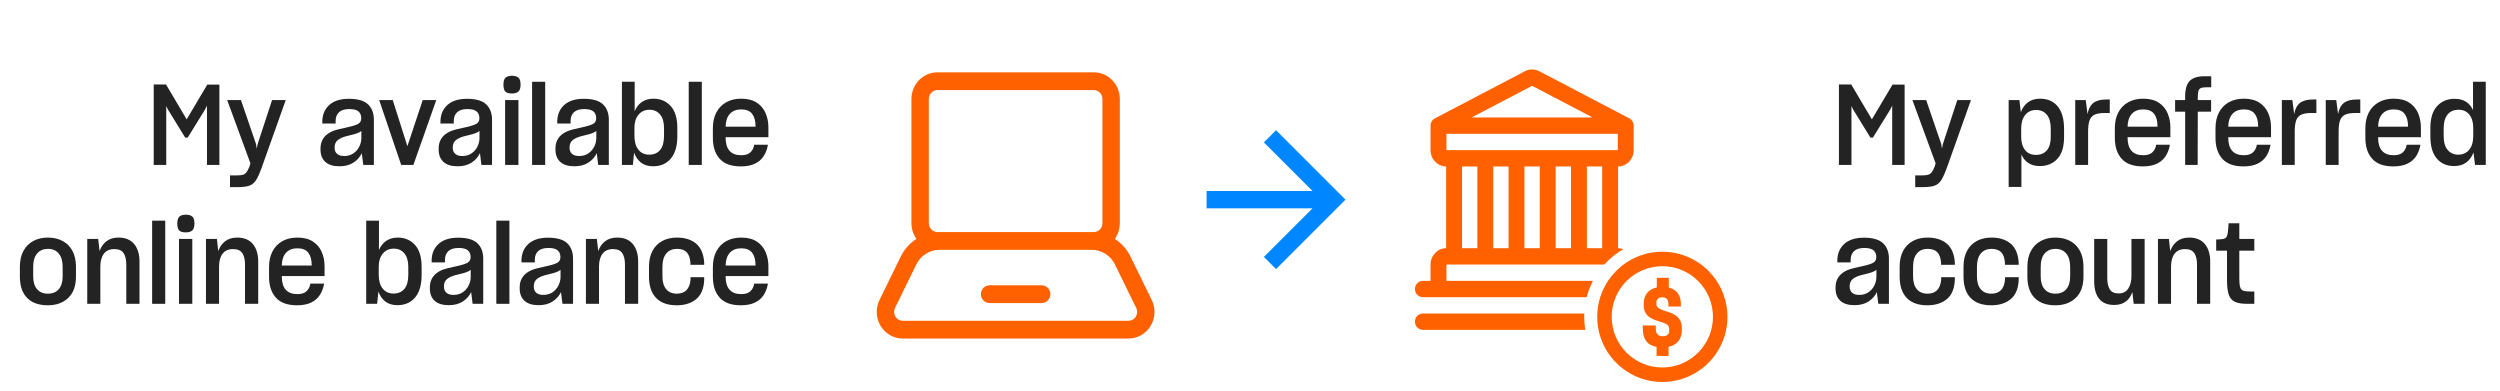 <?xml version="1.0" encoding="UTF-8"?>
<svg width="288px" height="45px" viewBox="0 0 288 45" version="1.1" xmlns="http://www.w3.org/2000/svg" xmlns:xlink="http://www.w3.org/1999/xlink">
    <title>UI/Elements/Withdraw diagram</title>
    <g id="UI/Elements/Withdraw-diagram" stroke="none" stroke-width="1" fill="none" fill-rule="evenodd">
        <rect id="SHAPER" x="0" y="0" width="288" height="45"></rect>
        <g id="CONTENT" transform="translate(2.29, 7)">
            <g id="Diagram" transform="translate(98.71, 0)">
                <g id="Bank" transform="translate(62, 1)" fill="#FF6100">
                    <path d="M28.5,21 C32.642,21 36,24.358 36,28.5 C36,32.642 32.642,36 28.5,36 C24.358,36 21,32.642 21,28.5 C21,24.358 24.358,21 28.5,21 Z M28.5,22.667 C25.278,22.667 22.667,25.278 22.667,28.5 C22.667,31.722 25.278,34.333 28.5,34.333 C31.722,34.333 34.333,31.722 34.333,28.5 C34.333,25.278 31.722,22.667 28.5,22.667 Z M29.244,24 L29.244,25.127 C30.149,25.353 30.625,25.992 30.633,26.969 L30.633,26.969 L30.633,27.316 L29.199,27.316 L29.199,27.006 C29.181,26.49 28.984,26.255 28.464,26.255 C27.989,26.255 27.819,26.527 27.819,26.856 L27.819,26.856 L27.819,27.044 C27.819,27.523 28.348,27.654 28.993,27.88 C29.818,28.134 30.741,28.491 30.75,29.787 L30.75,29.787 L30.75,30.041 C30.75,31.055 30.185,31.751 29.217,31.957 L29.217,31.957 L29.217,33 L27.837,33 L27.837,31.967 C26.725,31.76 26.268,31.046 26.25,29.853 L26.25,29.853 L26.25,29.496 L27.747,29.496 L27.747,29.872 C27.756,30.407 27.971,30.736 28.572,30.736 C29.065,30.736 29.289,30.473 29.289,30.088 L29.289,30.088 L29.289,29.872 C29.289,29.346 28.733,29.214 28.088,29.007 C27.263,28.754 26.358,28.425 26.358,27.138 L26.358,27.138 L26.358,26.912 C26.358,26.02 26.895,25.315 27.864,25.109 L27.864,25.109 L27.864,24 L29.244,24 Z M19.508,28.118 C19.503,28.245 19.5,28.372 19.5,28.5 C19.5,29.011 19.543,29.513 19.625,30.001 L0.916,30 C0.41,30 0,29.579 0,29.059 C0,28.539 0.41,28.118 0.916,28.118 L19.508,28.118 Z M14.317,0.201 L24.685,5.627 C24.702,5.636 24.72,5.646 24.737,5.656 C24.782,5.682 24.825,5.712 24.865,5.745 C25.071,5.918 25.202,6.18 25.202,6.475 L25.202,9.298 C25.202,10.328 24.403,11.171 23.404,11.18 L23.404,20.59 C23.615,20.592 23.818,20.631 24.005,20.702 C23.185,21.175 22.447,21.774 21.818,22.471 L3.629,22.472 L3.629,24.354 L20.51,24.353 C20.202,24.945 19.958,25.575 19.787,26.235 L0.916,26.236 C0.41,26.236 0,25.815 0,25.295 C0,24.775 0.41,24.354 0.916,24.354 L1.798,24.354 L1.798,22.472 C1.798,21.442 2.597,20.599 3.596,20.59 L3.596,11.18 C2.597,11.171 1.798,10.328 1.798,9.298 L1.798,6.475 C1.798,6.188 1.924,5.922 2.135,5.745 C2.19,5.699 2.251,5.659 2.315,5.627 L12.685,0.2 C13.198,-0.067 13.802,-0.067 14.317,0.201 Z M21.573,11.18 L19.809,11.18 L19.809,20.59 L21.573,20.59 L21.573,11.18 Z M10.787,11.18 L9.022,11.18 L9.022,20.59 L10.787,20.59 L10.787,11.18 Z M17.978,11.18 L16.213,11.18 L16.213,20.59 L17.978,20.59 L17.978,11.18 Z M7.191,11.18 L5.427,11.18 L5.427,20.59 L7.191,20.59 L7.191,11.18 Z M14.382,11.18 L12.618,11.18 L12.618,20.59 L14.382,20.59 L14.382,11.18 Z M23.371,7.416 L3.629,7.416 L3.628,9.297 L23.371,9.298 L23.371,7.416 Z M13.5,1.886 L6.529,5.534 L20.471,5.534 L13.5,1.886 Z" id="🚀-Icon"></path>
                </g>
                <g id="Laptop" transform="translate(0, 1.333)" fill="#FF6100">
                    <path d="M25.001,0 C26.658,0 28.002,1.373 28.002,3.067 L28.002,17.378 C28.002,18.054 27.787,18.68 27.424,19.187 C28.186,19.675 28.818,20.373 29.235,21.226 L31.683,26.228 C32.148,27.179 32.099,28.308 31.552,29.212 C31.005,30.117 30.039,30.667 28.999,30.667 L3.001,30.667 C1.961,30.667 0.995,30.117 0.448,29.212 C-0.099,28.308 -0.148,27.179 0.317,26.228 L2.765,21.226 C3.182,20.373 3.814,19.675 4.574,19.186 C4.213,18.68 3.998,18.054 3.998,17.378 L3.998,3.067 C3.998,1.373 5.342,0 6.999,0 L25.001,0 Z M24.762,20.444 L7.238,20.444 C6.101,20.445 5.062,21.101 4.554,22.141 L2.106,27.143 C1.951,27.46 1.967,27.836 2.15,28.137 C2.332,28.439 2.654,28.622 3.001,28.622 L28.999,28.622 C29.346,28.622 29.668,28.439 29.85,28.137 C30.033,27.836 30.049,27.46 29.894,27.143 L27.446,22.14 C26.938,21.101 25.899,20.445 24.762,20.444 Z M19,24.533 C19.553,24.533 20.001,24.991 20.001,25.556 C20.001,26.12 19.553,26.578 19,26.578 L19,26.578 L13,26.578 C12.447,26.578 11.999,26.12 11.999,25.556 C11.999,24.991 12.447,24.533 13,24.533 L13,24.533 Z M25.001,2.044 L6.999,2.044 C6.446,2.044 5.999,2.502 5.999,3.067 L5.999,17.378 C5.999,17.942 6.446,18.4 6.999,18.4 L25.001,18.4 C25.554,18.4 26.001,17.942 26.001,17.378 L26.001,3.067 C26.001,2.502 25.554,2.044 25.001,2.044 Z" id="🚀-Icon"></path>
                </g>
                <g id="Flow" transform="translate(38, 8)" fill="#0087FF">
                    <polygon id="Shape" points="0 7 12.2 7 6.6 1.4 8 0 16 8 8 16 6.6 14.6 12.2 9 0 9"></polygon>
                </g>
            </g>
            <g id="My-available-online" transform="translate(0, 1.73)" fill="#232323" fill-rule="nonzero">
                <polygon id="Path" points="15.418 10.27 15.418 1.001 16.835 1.001 19.214 5.018 21.593 1.014 22.984 1.014 22.984 10.27 21.554 10.27 21.554 3.497 21.567 3.419 21.307 3.926 19.331 7.124 19.045 7.124 17.056 3.887 16.861 3.484 16.861 3.497 16.861 10.27"></polygon>
                <path d="M24.206,12.831 L24.206,11.479 L24.96,11.479 C25.263,11.479 25.502,11.455 25.675,11.408 C25.848,11.36 25.991,11.262 26.104,11.115 C26.217,10.968 26.329,10.751 26.442,10.465 L26.559,10.088 L23.881,2.795 L25.467,2.795 L27.209,7.878 L27.287,8.398 L27.391,7.865 L29.055,2.795 L30.628,2.795 L27.82,10.686 C27.647,11.154 27.484,11.529 27.332,11.81 C27.181,12.092 27.008,12.307 26.812,12.454 C26.617,12.601 26.375,12.701 26.084,12.753 C25.794,12.805 25.428,12.831 24.986,12.831 L24.206,12.831 Z" id="Path"></path>
                <path d="M36.816,10.426 C36.097,10.426 35.553,10.257 35.184,9.919 C34.816,9.581 34.632,9.109 34.632,8.502 L34.632,8.385 C34.632,8.004 34.706,7.672 34.853,7.391 C35,7.109 35.208,6.873 35.477,6.682 C35.65,6.561 35.83,6.461 36.017,6.383 C36.203,6.305 36.428,6.234 36.693,6.168 C36.957,6.104 37.288,6.028 37.687,5.941 C38.294,5.811 38.718,5.679 38.961,5.545 C39.204,5.41 39.325,5.196 39.325,4.901 L39.325,4.875 C39.325,4.546 39.219,4.29 39.007,4.108 C38.794,3.926 38.441,3.835 37.947,3.835 C37.427,3.835 37.037,3.952 36.777,4.186 C36.517,4.42 36.383,4.749 36.374,5.174 L36.374,5.499 L34.84,5.499 L34.84,5.161 C34.875,4.398 35.154,3.789 35.678,3.334 C36.203,2.88 36.942,2.652 37.895,2.652 C38.926,2.652 39.665,2.866 40.111,3.296 C40.558,3.724 40.781,4.316 40.781,5.07 L40.781,10.27 L39.559,10.27 L39.39,8.918 C39.173,9.369 38.848,9.733 38.415,10.01 C37.982,10.287 37.449,10.426 36.816,10.426 Z M37.362,9.243 C37.761,9.243 38.107,9.146 38.402,8.95 C38.697,8.755 38.926,8.498 39.091,8.177 C39.256,7.856 39.338,7.518 39.338,7.163 L39.338,6.357 C39.217,6.461 39.048,6.552 38.831,6.63 C38.614,6.708 38.35,6.782 38.038,6.851 C37.648,6.938 37.353,7.022 37.154,7.104 C36.955,7.187 36.781,7.284 36.634,7.397 C36.383,7.596 36.257,7.878 36.257,8.242 L36.257,8.294 C36.257,8.589 36.35,8.82 36.536,8.989 C36.723,9.159 36.998,9.243 37.362,9.243 Z" id="Shape"></path>
                <polygon id="Path" points="43.927 10.27 41.392 2.795 42.952 2.795 44.642 8.112 46.41 2.795 47.97 2.795 45.331 10.27"></polygon>
                <path d="M50.427,10.426 C49.708,10.426 49.164,10.257 48.795,9.919 C48.427,9.581 48.243,9.109 48.243,8.502 L48.243,8.385 C48.243,8.004 48.317,7.672 48.464,7.391 C48.611,7.109 48.819,6.873 49.088,6.682 C49.261,6.561 49.441,6.461 49.627,6.383 C49.814,6.305 50.039,6.234 50.303,6.168 C50.568,6.104 50.899,6.028 51.298,5.941 C51.905,5.811 52.329,5.679 52.572,5.545 C52.815,5.41 52.936,5.196 52.936,4.901 L52.936,4.875 C52.936,4.546 52.83,4.29 52.617,4.108 C52.405,3.926 52.052,3.835 51.558,3.835 C51.038,3.835 50.648,3.952 50.388,4.186 C50.128,4.42 49.994,4.749 49.985,5.174 L49.985,5.499 L48.451,5.499 L48.451,5.161 C48.486,4.398 48.765,3.789 49.289,3.334 C49.814,2.88 50.553,2.652 51.506,2.652 C52.537,2.652 53.276,2.866 53.722,3.296 C54.169,3.724 54.392,4.316 54.392,5.07 L54.392,10.27 L53.17,10.27 L53.001,8.918 C52.784,9.369 52.459,9.733 52.026,10.01 C51.593,10.287 51.06,10.426 50.427,10.426 Z M50.973,9.243 C51.372,9.243 51.718,9.146 52.013,8.95 C52.308,8.755 52.537,8.498 52.702,8.177 C52.867,7.856 52.949,7.518 52.949,7.163 L52.949,6.357 C52.828,6.461 52.659,6.552 52.442,6.63 C52.225,6.708 51.961,6.782 51.649,6.851 C51.259,6.938 50.964,7.022 50.765,7.104 C50.566,7.187 50.392,7.284 50.245,7.397 C49.994,7.596 49.868,7.878 49.868,8.242 L49.868,8.294 C49.868,8.589 49.961,8.82 50.148,8.989 C50.334,9.159 50.609,9.243 50.973,9.243 Z" id="Shape"></path>
                <path d="M56.693,2.041 C56.329,2.041 56.073,1.967 55.926,1.82 C55.779,1.673 55.705,1.404 55.705,1.014 C55.705,0.633 55.787,0.368 55.952,0.221 C56.117,0.074 56.364,0 56.693,0 C57.022,0 57.269,0.074 57.434,0.221 C57.599,0.368 57.681,0.633 57.681,1.014 C57.681,1.395 57.599,1.662 57.434,1.813 C57.269,1.965 57.022,2.041 56.693,2.041 Z M55.9,10.27 L55.9,2.795 L57.434,2.795 L57.434,10.27 L55.9,10.27 Z" id="Shape"></path>
                <polygon id="Path" points="59.007 0.689 60.515 0.689 60.515 10.27 59.007 10.27"></polygon>
                <path d="M63.882,10.426 C63.163,10.426 62.619,10.257 62.251,9.919 C61.882,9.581 61.698,9.109 61.698,8.502 L61.698,8.385 C61.698,8.004 61.772,7.672 61.919,7.391 C62.066,7.109 62.274,6.873 62.543,6.682 C62.716,6.561 62.896,6.461 63.083,6.383 C63.269,6.305 63.494,6.234 63.758,6.168 C64.023,6.104 64.354,6.028 64.753,5.941 C65.36,5.811 65.784,5.679 66.027,5.545 C66.27,5.41 66.391,5.196 66.391,4.901 L66.391,4.875 C66.391,4.546 66.285,4.29 66.073,4.108 C65.86,3.926 65.507,3.835 65.013,3.835 C64.493,3.835 64.103,3.952 63.843,4.186 C63.583,4.42 63.449,4.749 63.44,5.174 L63.44,5.499 L61.906,5.499 L61.906,5.161 C61.941,4.398 62.22,3.789 62.745,3.334 C63.269,2.88 64.008,2.652 64.961,2.652 C65.992,2.652 66.731,2.866 67.177,3.296 C67.624,3.724 67.847,4.316 67.847,5.07 L67.847,10.27 L66.625,10.27 L66.456,8.918 C66.239,9.369 65.914,9.733 65.481,10.01 C65.048,10.287 64.515,10.426 63.882,10.426 Z M64.428,9.243 C64.827,9.243 65.173,9.146 65.468,8.95 C65.763,8.755 65.992,8.498 66.157,8.177 C66.322,7.856 66.404,7.518 66.404,7.163 L66.404,6.357 C66.283,6.461 66.114,6.552 65.897,6.63 C65.68,6.708 65.416,6.782 65.104,6.851 C64.714,6.938 64.419,7.022 64.22,7.104 C64.021,7.187 63.847,7.284 63.7,7.397 C63.449,7.596 63.323,7.878 63.323,8.242 L63.323,8.294 C63.323,8.589 63.416,8.82 63.602,8.989 C63.789,9.159 64.064,9.243 64.428,9.243 Z" id="Shape"></path>
                <path d="M72.956,10.426 C72.375,10.426 71.905,10.283 71.546,9.997 C71.186,9.711 70.924,9.33 70.759,8.853 L70.616,10.27 L69.355,10.27 L69.355,0.689 L70.824,0.689 L70.824,4.082 C71.006,3.631 71.281,3.278 71.65,3.022 C72.018,2.767 72.471,2.639 73.008,2.639 C73.823,2.648 74.481,2.934 74.984,3.497 C75.487,4.06 75.738,4.897 75.738,6.006 L75.738,6.955 C75.738,8.09 75.487,8.953 74.984,9.542 C74.481,10.131 73.805,10.426 72.956,10.426 Z M72.501,9.087 C73.038,9.087 73.457,8.907 73.755,8.547 C74.055,8.188 74.204,7.653 74.204,6.942 L74.204,6.006 C74.204,5.339 74.052,4.823 73.749,4.459 C73.446,4.095 73.043,3.913 72.54,3.913 C72.003,3.913 71.578,4.104 71.266,4.485 C70.954,4.866 70.798,5.36 70.798,5.967 L70.798,6.916 C70.798,7.601 70.95,8.134 71.253,8.515 C71.556,8.896 71.972,9.087 72.501,9.087 Z" id="Shape"></path>
                <polygon id="Path" points="77.051 0.689 78.559 0.689 78.559 10.27 77.051 10.27"></polygon>
                <path d="M83.057,10.439 C81.956,10.439 81.144,10.146 80.62,9.562 C80.095,8.976 79.833,8.173 79.833,7.15 L79.833,6.045 C79.833,5.343 79.965,4.739 80.23,4.231 C80.494,3.724 80.871,3.332 81.361,3.055 C81.85,2.778 82.429,2.639 83.096,2.639 C83.833,2.639 84.433,2.793 84.897,3.1 C85.36,3.408 85.698,3.813 85.91,4.316 C86.123,4.819 86.229,5.352 86.229,5.915 L86.229,7.072 L81.302,7.072 L81.302,7.15 C81.302,7.8 81.451,8.296 81.751,8.639 C82.049,8.981 82.498,9.152 83.096,9.152 C83.547,9.152 83.887,9.052 84.117,8.853 C84.346,8.654 84.5,8.385 84.578,8.047 L84.578,7.943 L86.164,7.943 L86.164,8.008 C86.077,8.485 85.915,8.905 85.677,9.269 C85.438,9.633 85.105,9.919 84.675,10.127 C84.246,10.335 83.707,10.439 83.057,10.439 Z M83.096,3.874 C82.533,3.874 82.095,4.047 81.783,4.394 C81.471,4.741 81.311,5.23 81.302,5.863 L84.747,5.863 L84.747,5.811 C84.747,5.204 84.617,4.73 84.357,4.388 C84.097,4.045 83.677,3.874 83.096,3.874 Z" id="Shape"></path>
                <path d="M3.224,26.439 C2.184,26.439 1.387,26.155 0.832,25.587 C0.277,25.02 0,24.203 0,23.137 L0,22.006 C0,21.278 0.139,20.663 0.416,20.16 C0.693,19.657 1.075,19.278 1.56,19.023 C2.045,18.767 2.6,18.639 3.224,18.639 C3.865,18.639 4.431,18.769 4.92,19.029 C5.41,19.289 5.789,19.67 6.058,20.173 C6.327,20.676 6.461,21.287 6.461,22.006 L6.461,23.137 C6.461,24.203 6.164,25.02 5.571,25.587 C4.977,26.155 4.195,26.439 3.224,26.439 Z M3.224,25.1 C3.77,25.1 4.19,24.927 4.485,24.58 C4.78,24.233 4.927,23.744 4.927,23.111 L4.927,22.019 C4.927,21.352 4.777,20.838 4.479,20.479 C4.179,20.119 3.766,19.939 3.237,19.939 C2.717,19.939 2.303,20.114 1.996,20.465 C1.688,20.817 1.534,21.334 1.534,22.019 L1.534,23.111 C1.534,23.744 1.681,24.233 1.976,24.58 C2.271,24.927 2.687,25.1 3.224,25.1 Z" id="Shape"></path>
                <path d="M7.761,26.27 L7.761,18.795 L9.022,18.795 L9.178,20.199 C9.343,19.722 9.607,19.343 9.971,19.061 C10.335,18.78 10.799,18.639 11.362,18.639 C12.151,18.639 12.751,18.886 13.162,19.38 C13.574,19.874 13.78,20.55 13.78,21.408 L13.78,26.27 L12.259,26.27 L12.259,21.72 C12.259,21.183 12.157,20.756 11.954,20.439 C11.75,20.123 11.392,19.965 10.881,19.965 C10.344,19.965 9.941,20.145 9.672,20.505 C9.403,20.864 9.269,21.356 9.269,21.98 L9.269,26.27 L7.761,26.27 Z" id="Path"></path>
                <polygon id="Path" points="15.236 16.689 16.744 16.689 16.744 26.27 15.236 26.27"></polygon>
                <path d="M19.123,18.041 C18.759,18.041 18.503,17.967 18.356,17.82 C18.209,17.673 18.135,17.404 18.135,17.014 C18.135,16.633 18.217,16.368 18.382,16.221 C18.547,16.074 18.794,16 19.123,16 C19.452,16 19.699,16.074 19.864,16.221 C20.029,16.368 20.111,16.633 20.111,17.014 C20.111,17.395 20.029,17.662 19.864,17.814 C19.699,17.965 19.452,18.041 19.123,18.041 Z M18.33,26.27 L18.33,18.795 L19.864,18.795 L19.864,26.27 L18.33,26.27 Z" id="Shape"></path>
                <path d="M21.437,26.27 L21.437,18.795 L22.698,18.795 L22.854,20.199 C23.019,19.722 23.283,19.343 23.647,19.061 C24.011,18.78 24.475,18.639 25.038,18.639 C25.827,18.639 26.427,18.886 26.838,19.38 C27.25,19.874 27.456,20.55 27.456,21.408 L27.456,26.27 L25.935,26.27 L25.935,21.72 C25.935,21.183 25.833,20.756 25.63,20.439 C25.426,20.123 25.068,19.965 24.557,19.965 C24.02,19.965 23.617,20.145 23.348,20.505 C23.079,20.864 22.945,21.356 22.945,21.98 L22.945,26.27 L21.437,26.27 Z" id="Path"></path>
                <path d="M31.928,26.439 C30.827,26.439 30.015,26.146 29.491,25.561 C28.966,24.977 28.704,24.173 28.704,23.15 L28.704,22.045 C28.704,21.343 28.836,20.738 29.101,20.232 C29.365,19.724 29.742,19.332 30.232,19.055 C30.721,18.778 31.3,18.639 31.967,18.639 C32.704,18.639 33.304,18.793 33.767,19.101 C34.231,19.408 34.569,19.813 34.782,20.316 C34.994,20.819 35.1,21.352 35.1,21.915 L35.1,23.072 L30.173,23.072 L30.173,23.15 C30.173,23.8 30.323,24.296 30.622,24.639 C30.921,24.981 31.369,25.152 31.967,25.152 C32.418,25.152 32.758,25.052 32.987,24.853 C33.217,24.654 33.371,24.385 33.449,24.047 L33.449,23.943 L35.035,23.943 L35.035,24.008 C34.948,24.485 34.786,24.905 34.547,25.269 C34.309,25.633 33.975,25.919 33.547,26.127 C33.117,26.335 32.578,26.439 31.928,26.439 Z M31.967,19.874 C31.404,19.874 30.966,20.047 30.654,20.394 C30.342,20.741 30.182,21.23 30.173,21.863 L33.618,21.863 L33.618,21.811 C33.618,21.204 33.488,20.73 33.228,20.387 C32.968,20.045 32.548,19.874 31.967,19.874 Z" id="Shape"></path>
                <path d="M43.498,26.426 C42.917,26.426 42.447,26.283 42.087,25.997 C41.728,25.711 41.466,25.33 41.301,24.853 L41.158,26.27 L39.897,26.27 L39.897,16.689 L41.366,16.689 L41.366,20.082 C41.548,19.631 41.823,19.278 42.191,19.023 C42.56,18.767 43.013,18.639 43.55,18.639 C44.365,18.648 45.023,18.934 45.526,19.497 C46.029,20.06 46.28,20.897 46.28,22.006 L46.28,22.955 C46.28,24.09 46.029,24.953 45.526,25.542 C45.023,26.131 44.347,26.426 43.498,26.426 Z M43.043,25.087 C43.58,25.087 43.998,24.907 44.297,24.547 C44.596,24.188 44.746,23.653 44.746,22.942 L44.746,22.006 C44.746,21.339 44.594,20.823 44.291,20.459 C43.988,20.095 43.585,19.913 43.082,19.913 C42.545,19.913 42.12,20.104 41.808,20.485 C41.496,20.866 41.34,21.36 41.34,21.967 L41.34,22.916 C41.34,23.601 41.492,24.134 41.795,24.515 C42.098,24.896 42.514,25.087 43.043,25.087 Z" id="Shape"></path>
                <path d="M49.413,26.426 C48.694,26.426 48.15,26.257 47.782,25.919 C47.413,25.581 47.229,25.109 47.229,24.502 L47.229,24.385 C47.229,24.004 47.303,23.672 47.45,23.39 C47.597,23.109 47.805,22.873 48.074,22.682 C48.247,22.561 48.427,22.461 48.614,22.383 C48.8,22.305 49.025,22.233 49.289,22.169 C49.554,22.104 49.885,22.028 50.284,21.941 C50.891,21.811 51.315,21.679 51.558,21.544 C51.801,21.41 51.922,21.196 51.922,20.901 L51.922,20.875 C51.922,20.546 51.816,20.29 51.603,20.108 C51.391,19.926 51.038,19.835 50.544,19.835 C50.024,19.835 49.634,19.952 49.374,20.186 C49.114,20.42 48.98,20.749 48.971,21.174 L48.971,21.499 L47.437,21.499 L47.437,21.161 C47.472,20.398 47.751,19.79 48.276,19.334 C48.8,18.88 49.539,18.652 50.492,18.652 C51.523,18.652 52.262,18.866 52.709,19.296 C53.155,19.724 53.378,20.316 53.378,21.07 L53.378,26.27 L52.156,26.27 L51.987,24.918 C51.77,25.369 51.445,25.733 51.012,26.01 C50.579,26.287 50.046,26.426 49.413,26.426 Z M49.959,25.243 C50.358,25.243 50.704,25.145 50.999,24.951 C51.294,24.756 51.523,24.498 51.688,24.177 C51.853,23.856 51.935,23.518 51.935,23.163 L51.935,22.357 C51.814,22.461 51.645,22.552 51.428,22.63 C51.211,22.708 50.947,22.782 50.635,22.851 C50.245,22.938 49.95,23.022 49.751,23.105 C49.552,23.187 49.378,23.284 49.231,23.397 C48.98,23.596 48.854,23.878 48.854,24.242 L48.854,24.294 C48.854,24.589 48.947,24.82 49.133,24.989 C49.32,25.159 49.595,25.243 49.959,25.243 Z" id="Shape"></path>
                <polygon id="Path" points="54.886 16.689 56.394 16.689 56.394 26.27 54.886 26.27"></polygon>
                <path d="M59.761,26.426 C59.042,26.426 58.498,26.257 58.13,25.919 C57.761,25.581 57.577,25.109 57.577,24.502 L57.577,24.385 C57.577,24.004 57.651,23.672 57.798,23.39 C57.945,23.109 58.153,22.873 58.422,22.682 C58.595,22.561 58.775,22.461 58.962,22.383 C59.148,22.305 59.373,22.233 59.638,22.169 C59.902,22.104 60.233,22.028 60.632,21.941 C61.239,21.811 61.663,21.679 61.906,21.544 C62.149,21.41 62.27,21.196 62.27,20.901 L62.27,20.875 C62.27,20.546 62.164,20.29 61.952,20.108 C61.739,19.926 61.386,19.835 60.892,19.835 C60.372,19.835 59.982,19.952 59.722,20.186 C59.462,20.42 59.328,20.749 59.319,21.174 L59.319,21.499 L57.785,21.499 L57.785,21.161 C57.82,20.398 58.099,19.79 58.623,19.334 C59.148,18.88 59.887,18.652 60.84,18.652 C61.871,18.652 62.61,18.866 63.056,19.296 C63.503,19.724 63.726,20.316 63.726,21.07 L63.726,26.27 L62.504,26.27 L62.335,24.918 C62.118,25.369 61.793,25.733 61.36,26.01 C60.927,26.287 60.394,26.426 59.761,26.426 Z M60.307,25.243 C60.706,25.243 61.052,25.145 61.347,24.951 C61.642,24.756 61.871,24.498 62.036,24.177 C62.201,23.856 62.283,23.518 62.283,23.163 L62.283,22.357 C62.162,22.461 61.993,22.552 61.776,22.63 C61.559,22.708 61.295,22.782 60.983,22.851 C60.593,22.938 60.298,23.022 60.099,23.105 C59.9,23.187 59.726,23.284 59.579,23.397 C59.328,23.596 59.202,23.878 59.202,24.242 L59.202,24.294 C59.202,24.589 59.295,24.82 59.481,24.989 C59.668,25.159 59.943,25.243 60.307,25.243 Z" id="Shape"></path>
                <path d="M65.208,26.27 L65.208,18.795 L66.469,18.795 L66.625,20.199 C66.79,19.722 67.054,19.343 67.418,19.061 C67.782,18.78 68.246,18.639 68.809,18.639 C69.598,18.639 70.198,18.886 70.609,19.38 C71.021,19.874 71.227,20.55 71.227,21.408 L71.227,26.27 L69.706,26.27 L69.706,21.72 C69.706,21.183 69.604,20.756 69.4,20.439 C69.197,20.123 68.839,19.965 68.328,19.965 C67.791,19.965 67.388,20.145 67.119,20.505 C66.85,20.864 66.716,21.356 66.716,21.98 L66.716,26.27 L65.208,26.27 Z" id="Path"></path>
                <path d="M75.673,26.439 C74.624,26.439 73.829,26.155 73.287,25.587 C72.746,25.02 72.475,24.203 72.475,23.137 L72.475,22.006 C72.475,21.269 72.612,20.652 72.885,20.154 C73.157,19.655 73.534,19.278 74.016,19.023 C74.496,18.767 75.058,18.639 75.699,18.639 C76.618,18.639 77.354,18.873 77.909,19.341 C78.464,19.809 78.771,20.537 78.832,21.525 L78.832,21.772 L77.246,21.772 L77.246,21.525 C77.203,20.97 77.055,20.567 76.804,20.316 C76.553,20.065 76.184,19.939 75.699,19.939 C75.179,19.939 74.769,20.114 74.471,20.465 C74.171,20.817 74.022,21.334 74.022,22.019 L74.022,23.111 C74.022,23.744 74.165,24.233 74.451,24.58 C74.737,24.927 75.149,25.1 75.686,25.1 C76.631,25.1 77.155,24.567 77.259,23.501 L77.259,23.202 L78.832,23.202 L78.832,23.527 C78.789,24.524 78.481,25.258 77.909,25.73 C77.337,26.203 76.592,26.439 75.673,26.439 Z" id="Path"></path>
                <path d="M83.057,26.439 C81.956,26.439 81.144,26.146 80.62,25.561 C80.095,24.977 79.833,24.173 79.833,23.15 L79.833,22.045 C79.833,21.343 79.965,20.738 80.23,20.232 C80.494,19.724 80.871,19.332 81.361,19.055 C81.85,18.778 82.429,18.639 83.096,18.639 C83.833,18.639 84.433,18.793 84.897,19.101 C85.36,19.408 85.698,19.813 85.91,20.316 C86.123,20.819 86.229,21.352 86.229,21.915 L86.229,23.072 L81.302,23.072 L81.302,23.15 C81.302,23.8 81.451,24.296 81.751,24.639 C82.049,24.981 82.498,25.152 83.096,25.152 C83.547,25.152 83.887,25.052 84.117,24.853 C84.346,24.654 84.5,24.385 84.578,24.047 L84.578,23.943 L86.164,23.943 L86.164,24.008 C86.077,24.485 85.915,24.905 85.677,25.269 C85.438,25.633 85.105,25.919 84.675,26.127 C84.246,26.335 83.707,26.439 83.057,26.439 Z M83.096,19.874 C82.533,19.874 82.095,20.047 81.783,20.394 C81.471,20.741 81.311,21.23 81.302,21.863 L84.747,21.863 L84.747,21.811 C84.747,21.204 84.617,20.73 84.357,20.387 C84.097,20.045 83.677,19.874 83.096,19.874 Z" id="Shape"></path>
            </g>
            <g id="My-preferred-account" transform="translate(209.165, 1.782)" fill="#232323" fill-rule="nonzero">
                <polygon id="Path" points="0.39 10.218 0.39 0.949 1.807 0.949 4.186 4.966 6.565 0.962 7.956 0.962 7.956 10.218 6.526 10.218 6.526 3.445 6.539 3.367 6.279 3.874 4.303 7.072 4.017 7.072 2.028 3.835 1.833 3.432 1.833 3.445 1.833 10.218"></polygon>
                <path d="M9.178,12.779 L9.178,11.427 L9.932,11.427 C10.235,11.427 10.474,11.403 10.647,11.355 C10.82,11.308 10.963,11.21 11.076,11.063 C11.189,10.916 11.301,10.699 11.414,10.413 L11.531,10.036 L8.853,2.743 L10.439,2.743 L12.181,7.826 L12.259,8.346 L12.363,7.813 L14.027,2.743 L15.6,2.743 L12.792,10.634 C12.619,11.102 12.456,11.477 12.305,11.758 C12.153,12.04 11.979,12.255 11.784,12.402 C11.589,12.549 11.347,12.649 11.056,12.701 C10.766,12.753 10.4,12.779 9.958,12.779 L9.178,12.779 Z" id="Path"></path>
                <path d="M19.942,12.753 L19.942,2.743 L21.177,2.743 L21.346,4.147 C21.511,3.679 21.779,3.302 22.152,3.016 C22.525,2.73 22.997,2.587 23.569,2.587 C24.418,2.587 25.09,2.88 25.584,3.465 C26.078,4.05 26.325,4.918 26.325,6.071 L26.325,7.007 C26.325,8.125 26.067,8.961 25.552,9.516 C25.036,10.071 24.366,10.348 23.543,10.348 C23.006,10.348 22.559,10.229 22.204,9.991 C21.849,9.752 21.584,9.425 21.411,9.009 L21.411,12.753 L19.942,12.753 Z M23.075,9.061 C23.621,9.061 24.044,8.886 24.343,8.534 C24.642,8.184 24.791,7.674 24.791,7.007 L24.791,6.045 C24.791,5.326 24.639,4.786 24.336,4.426 C24.033,4.067 23.625,3.887 23.114,3.887 C22.577,3.887 22.154,4.08 21.846,4.465 C21.539,4.851 21.385,5.369 21.385,6.019 L21.385,6.981 C21.385,7.614 21.532,8.118 21.827,8.495 C22.122,8.873 22.538,9.061 23.075,9.061 Z" id="Shape"></path>
                <path d="M27.612,10.218 L27.612,2.743 L28.821,2.743 L29.029,4.355 C29.142,3.757 29.369,3.328 29.712,3.068 C30.054,2.808 30.546,2.678 31.187,2.678 L31.59,2.678 L31.59,4.238 L30.979,4.238 C30.468,4.238 30.078,4.307 29.809,4.446 C29.54,4.585 29.354,4.81 29.25,5.122 C29.146,5.434 29.094,5.85 29.094,6.37 L29.094,10.218 L27.612,10.218 Z" id="Path"></path>
                <path d="M35.399,10.387 C34.298,10.387 33.486,10.095 32.962,9.509 C32.437,8.925 32.175,8.121 32.175,7.098 L32.175,5.993 C32.175,5.291 32.307,4.686 32.572,4.179 C32.836,3.672 33.213,3.28 33.703,3.003 C34.192,2.726 34.771,2.587 35.438,2.587 C36.175,2.587 36.775,2.741 37.239,3.049 C37.702,3.356 38.04,3.761 38.252,4.264 C38.465,4.767 38.571,5.3 38.571,5.863 L38.571,7.02 L33.644,7.02 L33.644,7.098 C33.644,7.748 33.794,8.244 34.093,8.586 C34.392,8.929 34.84,9.1 35.438,9.1 C35.889,9.1 36.229,9 36.459,8.801 C36.688,8.602 36.842,8.333 36.92,7.995 L36.92,7.891 L38.506,7.891 L38.506,7.956 C38.419,8.433 38.257,8.853 38.019,9.217 C37.78,9.581 37.447,9.867 37.017,10.075 C36.589,10.283 36.049,10.387 35.399,10.387 Z M35.438,3.822 C34.875,3.822 34.437,3.995 34.125,4.342 C33.813,4.689 33.653,5.178 33.644,5.811 L37.089,5.811 L37.089,5.759 C37.089,5.152 36.959,4.678 36.699,4.335 C36.439,3.993 36.019,3.822 35.438,3.822 Z" id="Shape"></path>
                <path d="M39.117,2.743 L40.274,2.743 L40.274,2.353 C40.274,1.486 40.454,0.877 40.813,0.526 C41.173,0.175 41.739,0 42.51,0 L43.277,0 L43.277,1.274 L42.718,1.274 C42.432,1.274 42.22,1.304 42.081,1.365 C41.942,1.426 41.849,1.543 41.801,1.716 C41.754,1.889 41.73,2.149 41.73,2.496 L41.73,2.743 L43.264,2.743 L43.264,4.082 L41.73,4.082 L41.717,10.218 L40.274,10.218 L40.274,4.082 L39.117,4.082 L39.117,2.743 Z" id="Path"></path>
                <path d="M46.995,10.387 C45.894,10.387 45.082,10.095 44.557,9.509 C44.033,8.925 43.771,8.121 43.771,7.098 L43.771,5.993 C43.771,5.291 43.903,4.686 44.167,4.179 C44.432,3.672 44.809,3.28 45.298,3.003 C45.788,2.726 46.367,2.587 47.034,2.587 C47.771,2.587 48.371,2.741 48.834,3.049 C49.298,3.356 49.636,3.761 49.849,4.264 C50.061,4.767 50.167,5.3 50.167,5.863 L50.167,7.02 L45.24,7.02 L45.24,7.098 C45.24,7.748 45.389,8.244 45.688,8.586 C45.987,8.929 46.436,9.1 47.034,9.1 C47.485,9.1 47.825,9 48.054,8.801 C48.284,8.602 48.438,8.333 48.516,7.995 L48.516,7.891 L50.102,7.891 L50.102,7.956 C50.015,8.433 49.853,8.853 49.614,9.217 C49.376,9.581 49.042,9.867 48.614,10.075 C48.184,10.283 47.645,10.387 46.995,10.387 Z M47.034,3.822 C46.471,3.822 46.033,3.995 45.721,4.342 C45.409,4.689 45.249,5.178 45.24,5.811 L48.685,5.811 L48.685,5.759 C48.685,5.152 48.555,4.678 48.295,4.335 C48.035,3.993 47.615,3.822 47.034,3.822 Z" id="Shape"></path>
                <path d="M51.415,10.218 L51.415,2.743 L52.624,2.743 L52.832,4.355 C52.945,3.757 53.172,3.328 53.514,3.068 C53.857,2.808 54.349,2.678 54.99,2.678 L55.393,2.678 L55.393,4.238 L54.782,4.238 C54.271,4.238 53.881,4.307 53.612,4.446 C53.343,4.585 53.157,4.81 53.053,5.122 C52.949,5.434 52.897,5.85 52.897,6.37 L52.897,10.218 L51.415,10.218 Z" id="Path"></path>
                <path d="M56.472,10.218 L56.472,2.743 L57.681,2.743 L57.889,4.355 C58.002,3.757 58.229,3.328 58.572,3.068 C58.914,2.808 59.406,2.678 60.047,2.678 L60.45,2.678 L60.45,4.238 L59.839,4.238 C59.328,4.238 58.938,4.307 58.669,4.446 C58.4,4.585 58.214,4.81 58.11,5.122 C58.006,5.434 57.954,5.85 57.954,6.37 L57.954,10.218 L56.472,10.218 Z" id="Path"></path>
                <path d="M64.259,10.387 C63.158,10.387 62.346,10.095 61.822,9.509 C61.297,8.925 61.035,8.121 61.035,7.098 L61.035,5.993 C61.035,5.291 61.167,4.686 61.431,4.179 C61.696,3.672 62.073,3.28 62.562,3.003 C63.052,2.726 63.631,2.587 64.298,2.587 C65.035,2.587 65.635,2.741 66.099,3.049 C66.562,3.356 66.9,3.761 67.112,4.264 C67.325,4.767 67.431,5.3 67.431,5.863 L67.431,7.02 L62.504,7.02 L62.504,7.098 C62.504,7.748 62.654,8.244 62.953,8.586 C63.252,8.929 63.7,9.1 64.298,9.1 C64.749,9.1 65.089,9 65.319,8.801 C65.548,8.602 65.702,8.333 65.78,7.995 L65.78,7.891 L67.366,7.891 L67.366,7.956 C67.279,8.433 67.117,8.853 66.879,9.217 C66.64,9.581 66.306,9.867 65.877,10.075 C65.448,10.283 64.909,10.387 64.259,10.387 Z M64.298,3.822 C63.735,3.822 63.297,3.995 62.985,4.342 C62.673,4.689 62.513,5.178 62.504,5.811 L65.949,5.811 L65.949,5.759 C65.949,5.152 65.819,4.678 65.559,4.335 C65.299,3.993 64.879,3.822 64.298,3.822 Z" id="Shape"></path>
                <path d="M71.253,10.348 C70.421,10.348 69.758,10.06 69.264,9.483 C68.77,8.907 68.523,8.047 68.523,6.903 L68.523,5.954 C68.523,4.845 68.781,4.008 69.296,3.445 C69.812,2.882 70.482,2.6 71.305,2.6 C71.842,2.6 72.287,2.715 72.638,2.945 C72.989,3.174 73.255,3.493 73.437,3.9 L73.437,0.637 L74.906,0.637 L74.906,10.218 L73.671,10.218 L73.489,8.775 C73.324,9.243 73.058,9.622 72.689,9.912 C72.321,10.203 71.842,10.348 71.253,10.348 Z M71.721,9.035 C72.267,9.035 72.694,8.844 73.001,8.463 C73.309,8.082 73.463,7.566 73.463,6.916 L73.463,5.954 C73.463,5.321 73.316,4.814 73.021,4.433 C72.726,4.052 72.31,3.861 71.773,3.861 C71.218,3.861 70.794,4.047 70.499,4.42 C70.204,4.793 70.057,5.313 70.057,5.98 L70.057,6.877 C70.057,7.605 70.213,8.147 70.525,8.502 C70.837,8.857 71.236,9.035 71.721,9.035 Z" id="Shape"></path>
                <path d="M2.184,26.374 C1.465,26.374 0.921,26.205 0.552,25.867 C0.184,25.529 0,25.057 0,24.45 L0,24.333 C0,23.952 0.074,23.62 0.221,23.338 C0.368,23.057 0.576,22.821 0.845,22.63 C1.018,22.509 1.198,22.409 1.385,22.331 C1.571,22.253 1.796,22.181 2.061,22.116 C2.325,22.052 2.656,21.976 3.055,21.889 C3.662,21.759 4.086,21.627 4.329,21.492 C4.572,21.358 4.693,21.144 4.693,20.849 L4.693,20.823 C4.693,20.494 4.587,20.238 4.375,20.056 C4.162,19.874 3.809,19.783 3.315,19.783 C2.795,19.783 2.405,19.9 2.145,20.134 C1.885,20.368 1.751,20.697 1.742,21.122 L1.742,21.447 L0.208,21.447 L0.208,21.109 C0.243,20.346 0.522,19.738 1.046,19.282 C1.571,18.828 2.31,18.6 3.263,18.6 C4.294,18.6 5.033,18.814 5.479,19.244 C5.926,19.672 6.149,20.264 6.149,21.018 L6.149,26.218 L4.927,26.218 L4.758,24.866 C4.541,25.317 4.216,25.681 3.783,25.958 C3.35,26.235 2.817,26.374 2.184,26.374 Z M2.73,25.191 C3.129,25.191 3.475,25.093 3.77,24.898 C4.065,24.703 4.294,24.446 4.459,24.125 C4.624,23.804 4.706,23.466 4.706,23.111 L4.706,22.305 C4.585,22.409 4.416,22.5 4.199,22.578 C3.982,22.656 3.718,22.73 3.406,22.799 C3.016,22.886 2.721,22.97 2.522,23.052 C2.323,23.135 2.149,23.232 2.002,23.345 C1.751,23.544 1.625,23.826 1.625,24.19 L1.625,24.242 C1.625,24.537 1.718,24.768 1.905,24.938 C2.091,25.107 2.366,25.191 2.73,25.191 Z" id="Shape"></path>
                <path d="M10.582,26.387 C9.533,26.387 8.738,26.103 8.197,25.535 C7.655,24.968 7.384,24.151 7.384,23.085 L7.384,21.954 C7.384,21.217 7.521,20.6 7.793,20.102 C8.066,19.603 8.444,19.226 8.925,18.971 C9.405,18.715 9.967,18.587 10.608,18.587 C11.527,18.587 12.263,18.821 12.818,19.289 C13.373,19.757 13.68,20.485 13.741,21.473 L13.741,21.72 L12.155,21.72 L12.155,21.473 C12.112,20.918 11.964,20.515 11.713,20.264 C11.462,20.013 11.093,19.887 10.608,19.887 C10.088,19.887 9.678,20.062 9.38,20.413 C9.081,20.765 8.931,21.282 8.931,21.967 L8.931,23.059 C8.931,23.692 9.074,24.181 9.36,24.528 C9.646,24.875 10.058,25.048 10.595,25.048 C11.54,25.048 12.064,24.515 12.168,23.449 L12.168,23.15 L13.741,23.15 L13.741,23.475 C13.698,24.472 13.39,25.206 12.818,25.678 C12.246,26.151 11.501,26.387 10.582,26.387 Z" id="Path"></path>
                <path d="M17.94,26.387 C16.891,26.387 16.096,26.103 15.555,25.535 C15.013,24.968 14.742,24.151 14.742,23.085 L14.742,21.954 C14.742,21.217 14.879,20.6 15.152,20.102 C15.425,19.603 15.802,19.226 16.282,18.971 C16.764,18.715 17.325,18.587 17.966,18.587 C18.885,18.587 19.621,18.821 20.176,19.289 C20.731,19.757 21.038,20.485 21.099,21.473 L21.099,21.72 L19.513,21.72 L19.513,21.473 C19.47,20.918 19.322,20.515 19.071,20.264 C18.82,20.013 18.451,19.887 17.966,19.887 C17.446,19.887 17.037,20.062 16.738,20.413 C16.439,20.765 16.289,21.282 16.289,21.967 L16.289,23.059 C16.289,23.692 16.432,24.181 16.718,24.528 C17.004,24.875 17.416,25.048 17.953,25.048 C18.898,25.048 19.422,24.515 19.526,23.449 L19.526,23.15 L21.099,23.15 L21.099,23.475 C21.056,24.472 20.748,25.206 20.176,25.678 C19.604,26.151 18.859,26.387 17.94,26.387 Z" id="Path"></path>
                <path d="M25.324,26.387 C24.284,26.387 23.487,26.103 22.932,25.535 C22.377,24.968 22.1,24.151 22.1,23.085 L22.1,21.954 C22.1,21.226 22.239,20.611 22.516,20.108 C22.793,19.605 23.175,19.226 23.66,18.971 C24.145,18.715 24.7,18.587 25.324,18.587 C25.965,18.587 26.531,18.717 27.02,18.977 C27.51,19.237 27.889,19.618 28.158,20.121 C28.427,20.624 28.561,21.235 28.561,21.954 L28.561,23.085 C28.561,24.151 28.264,24.968 27.671,25.535 C27.077,26.103 26.295,26.387 25.324,26.387 Z M25.324,25.048 C25.87,25.048 26.29,24.875 26.585,24.528 C26.88,24.181 27.027,23.692 27.027,23.059 L27.027,21.967 C27.027,21.3 26.878,20.786 26.578,20.427 C26.279,20.067 25.866,19.887 25.337,19.887 C24.817,19.887 24.403,20.062 24.096,20.413 C23.788,20.765 23.634,21.282 23.634,21.967 L23.634,23.059 C23.634,23.692 23.781,24.181 24.076,24.528 C24.371,24.875 24.787,25.048 25.324,25.048 Z" id="Shape"></path>
                <path d="M32.11,26.348 C31.321,26.348 30.738,26.11 30.361,25.633 C29.985,25.156 29.796,24.489 29.796,23.631 L29.796,18.743 L31.304,18.743 L31.304,23.28 C31.304,23.809 31.399,24.231 31.59,24.547 C31.781,24.864 32.123,25.022 32.617,25.022 C33.102,25.022 33.468,24.838 33.715,24.47 C33.962,24.101 34.086,23.618 34.086,23.02 L34.086,18.743 L35.607,18.743 L35.607,26.218 L34.346,26.218 L34.19,24.853 C34.043,25.312 33.796,25.676 33.449,25.945 C33.102,26.214 32.656,26.348 32.11,26.348 Z" id="Path"></path>
                <path d="M37.141,26.218 L37.141,18.743 L38.402,18.743 L38.558,20.147 C38.723,19.67 38.987,19.291 39.351,19.009 C39.715,18.728 40.179,18.587 40.742,18.587 C41.531,18.587 42.131,18.834 42.542,19.328 C42.954,19.822 43.16,20.498 43.16,21.356 L43.16,26.218 L41.639,26.218 L41.639,21.668 C41.639,21.131 41.537,20.704 41.334,20.387 C41.13,20.071 40.772,19.913 40.261,19.913 C39.724,19.913 39.321,20.093 39.052,20.453 C38.783,20.812 38.649,21.304 38.649,21.928 L38.649,26.218 L37.141,26.218 Z" id="Path"></path>
                <path d="M45.097,23.501 L45.097,20.095 L43.849,20.095 L43.849,18.808 C43.97,18.808 44.077,18.804 44.167,18.795 C44.258,18.786 44.365,18.778 44.486,18.769 C44.729,18.752 44.9,18.684 44.999,18.567 C45.099,18.451 45.166,18.232 45.201,17.911 C45.218,17.764 45.233,17.603 45.246,17.43 C45.26,17.257 45.27,17.092 45.279,16.936 L46.514,16.936 L46.514,18.743 L48.243,18.743 L48.243,20.095 L46.514,20.095 L46.514,23.28 C46.514,23.722 46.544,24.053 46.605,24.274 C46.666,24.495 46.787,24.639 46.969,24.703 C47.151,24.768 47.424,24.801 47.788,24.801 L48.243,24.801 L48.243,26.218 L47.424,26.218 C46.8,26.218 46.321,26.138 45.987,25.977 C45.654,25.817 45.422,25.54 45.292,25.145 C45.162,24.751 45.097,24.203 45.097,23.501 Z" id="Path"></path>
            </g>
        </g>
    </g>
</svg>